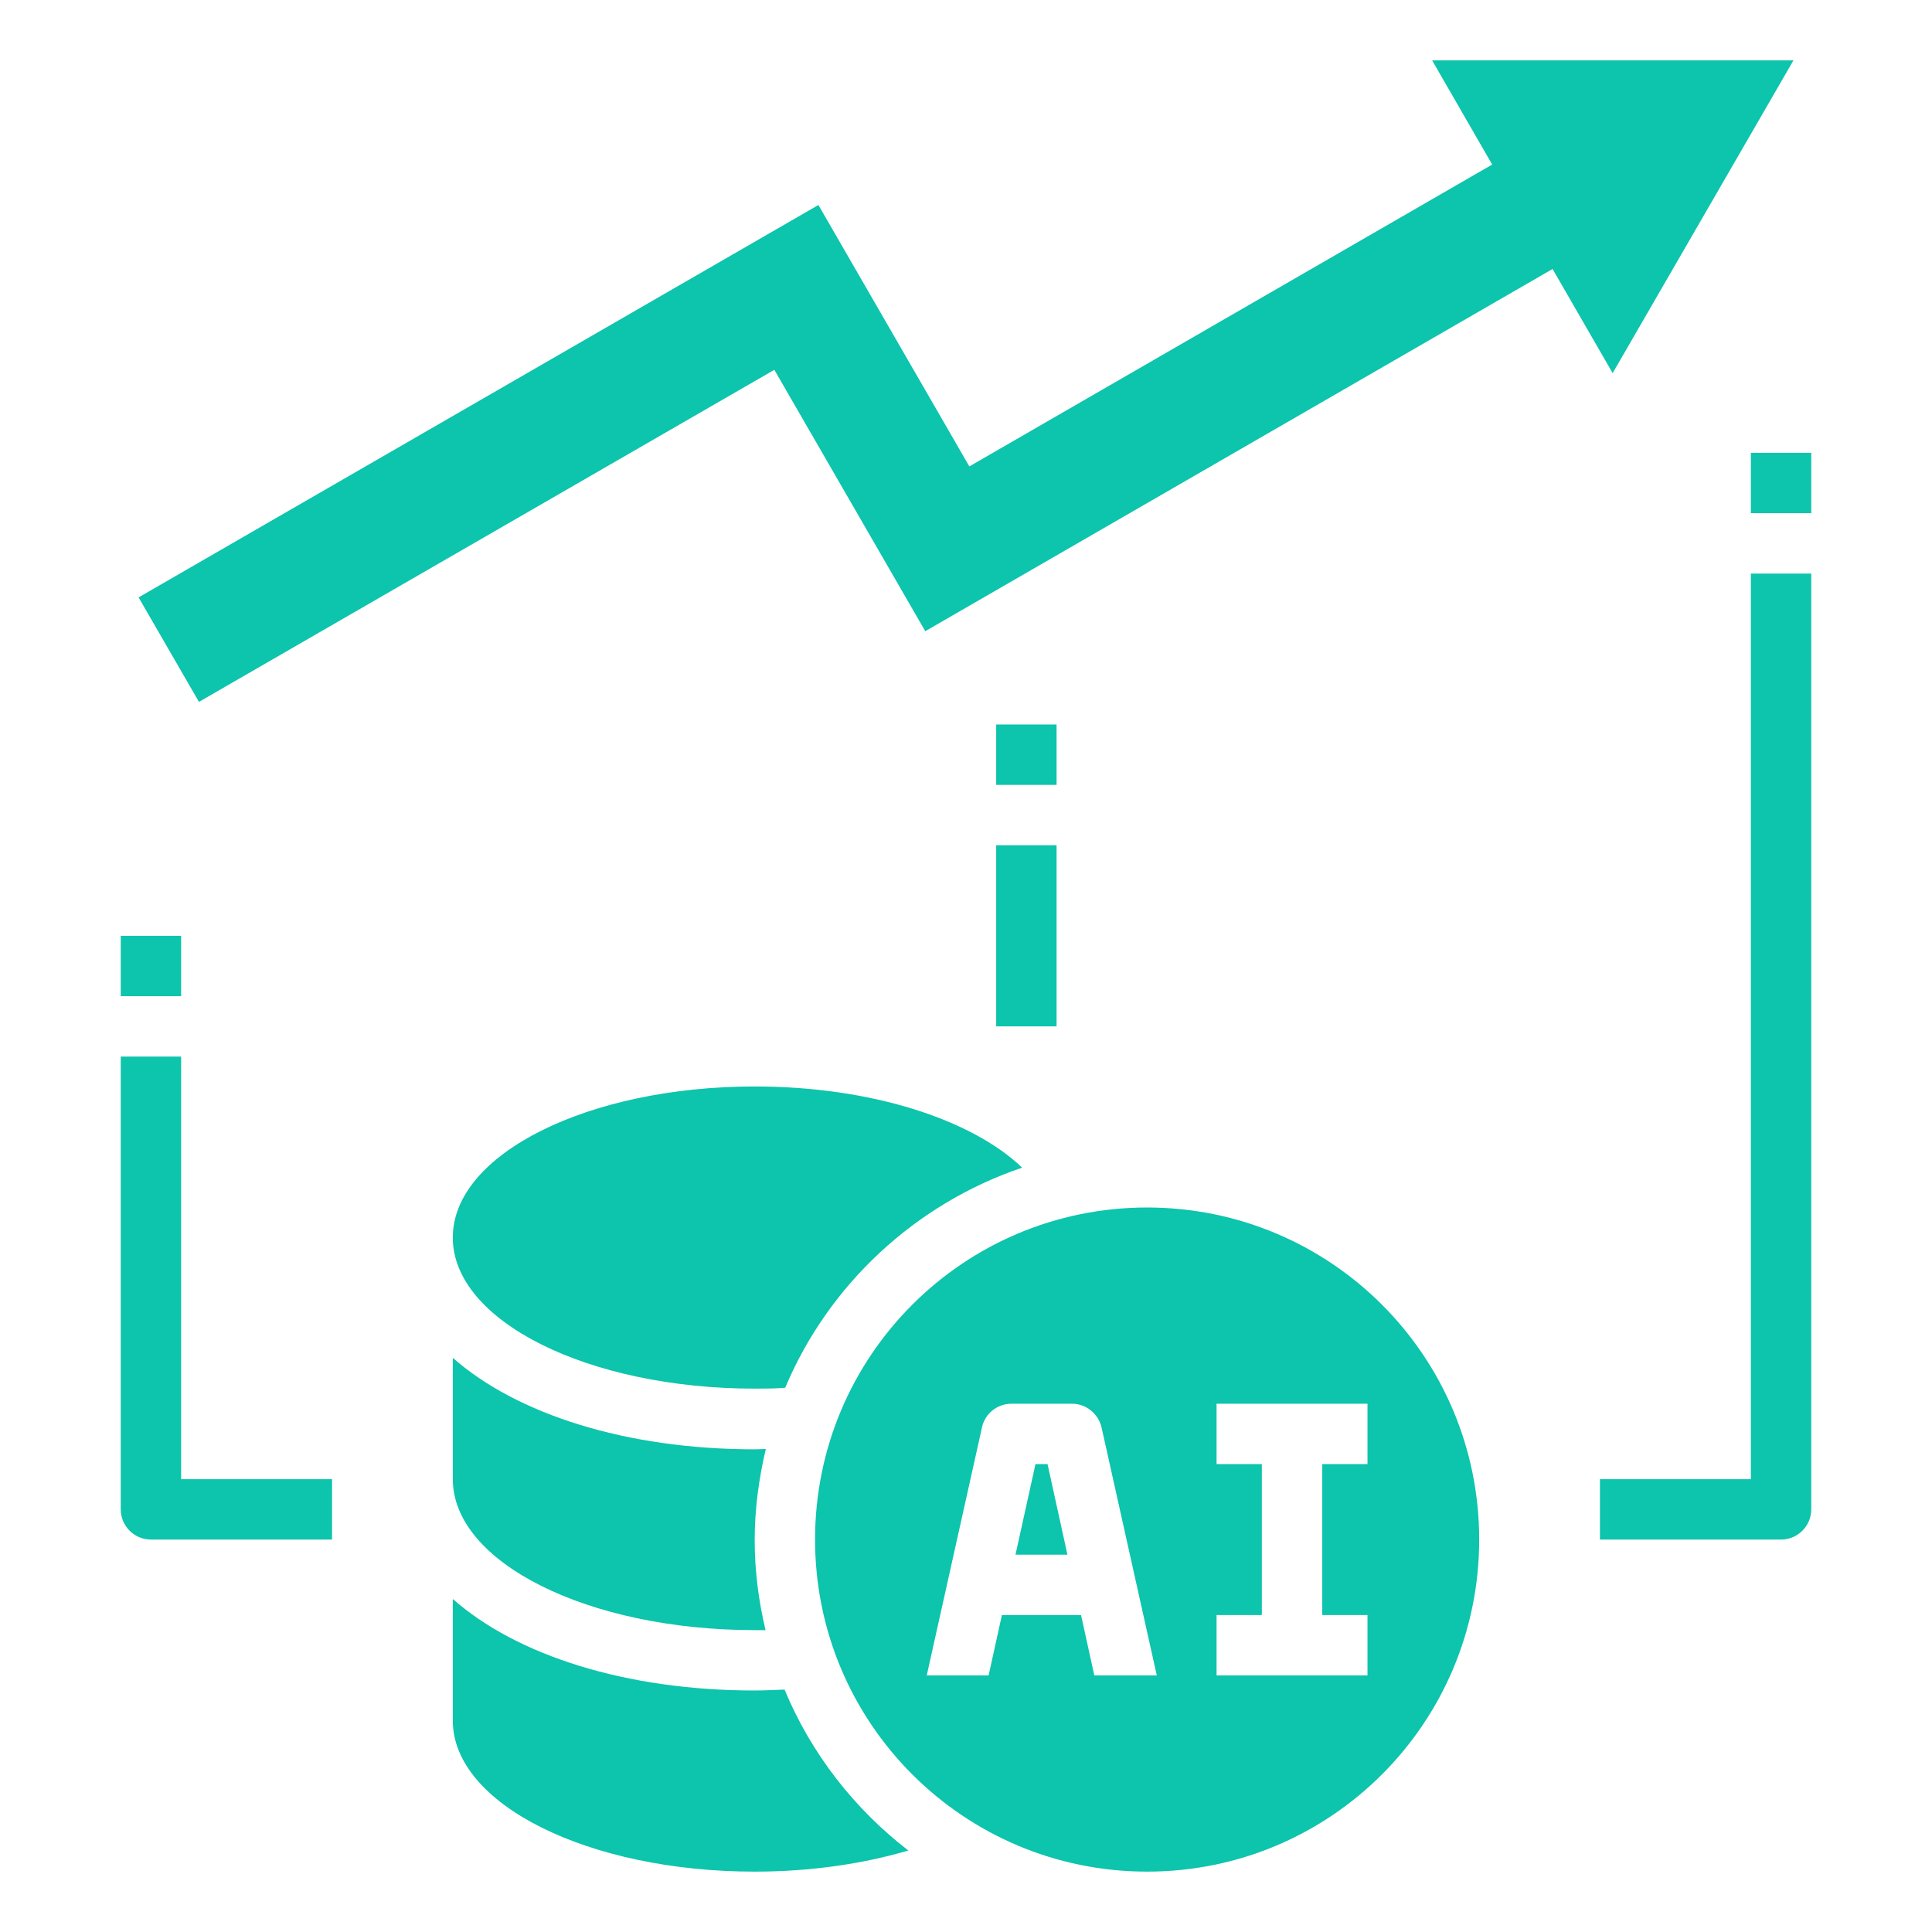 <svg width="48" height="48" viewBox="0 0 48 48" fill="none" xmlns="http://www.w3.org/2000/svg">
<path d="M11.25 30.75C11.25 32.82 14.61 34.5 18.75 34.5C19.005 34.5 19.26 34.5 19.508 34.478C20.587 31.913 22.74 29.91 25.395 29.01C24.142 27.81 21.637 26.993 18.75 26.993C14.61 26.993 11.25 28.673 11.25 30.743V30.75Z" fill="#0DC4AD"/>
<path d="M28.5 30C23.94 30 20.25 33.69 20.25 38.25C20.25 42.81 23.94 46.5 28.5 46.5C33.06 46.5 36.75 42.81 36.75 38.25C36.75 33.69 33.06 30 28.5 30ZM27.188 41.625L26.858 40.125H24.892L24.562 41.625H23.025L24.398 35.46C24.473 35.115 24.78 34.875 25.133 34.875H26.633C26.985 34.875 27.285 35.123 27.367 35.46L28.74 41.625H27.203H27.188ZM33.975 36.375H32.85V40.125H33.975V41.625H30.225V40.125H31.35V36.375H30.225V34.875H33.975V36.375Z" fill="#0DC4AD"/>
<path d="M25.726 36.375L25.23 38.625H26.52L26.026 36.375H25.726Z" fill="#0DC4AD"/>
<path d="M24.75 21H26.25V25.5H24.75V21Z" fill="#0DC4AD"/>
<path d="M24.75 18H26.25V19.5H24.75V18Z" fill="#0DC4AD"/>
<path d="M45 37.5V14.25H43.5V36.75H39.75V38.25H44.25C44.663 38.25 45 37.913 45 37.5Z" fill="#0DC4AD"/>
<path d="M43.5 11.25H45V12.75H43.5V11.25Z" fill="#0DC4AD"/>
<path d="M3 26.25V37.5C3 37.913 3.337 38.25 3.75 38.25H8.25V36.75H4.5V26.25H3Z" fill="#0DC4AD"/>
<path d="M3 23.25H4.5V24.75H3V23.25Z" fill="#0DC4AD"/>
<path d="M37.073 4.088L24.083 11.588L20.333 5.093L3.443 14.842L4.943 17.438L19.238 9.188L22.988 15.682L38.573 6.683L40.066 9.27L44.558 1.5H35.581L37.073 4.088Z" fill="#0DC4AD"/>
<path d="M11.25 36.75C11.25 38.82 14.61 40.5 18.75 40.5H19.02C18.848 39.78 18.75 39.03 18.75 38.258C18.75 37.485 18.855 36.727 19.027 36C18.938 36 18.848 36.008 18.75 36.008C15.547 36.008 12.832 35.13 11.25 33.735V36.758V36.75Z" fill="#0DC4AD"/>
<path d="M11.25 42.75C11.25 44.82 14.61 46.5 18.75 46.5C20.145 46.5 21.45 46.305 22.567 45.975C21.225 44.94 20.152 43.568 19.492 41.977C19.245 41.985 19.005 42 18.75 42C15.547 42 12.832 41.123 11.25 39.727V42.75Z" fill="#0DC4AD"/>
</svg>
